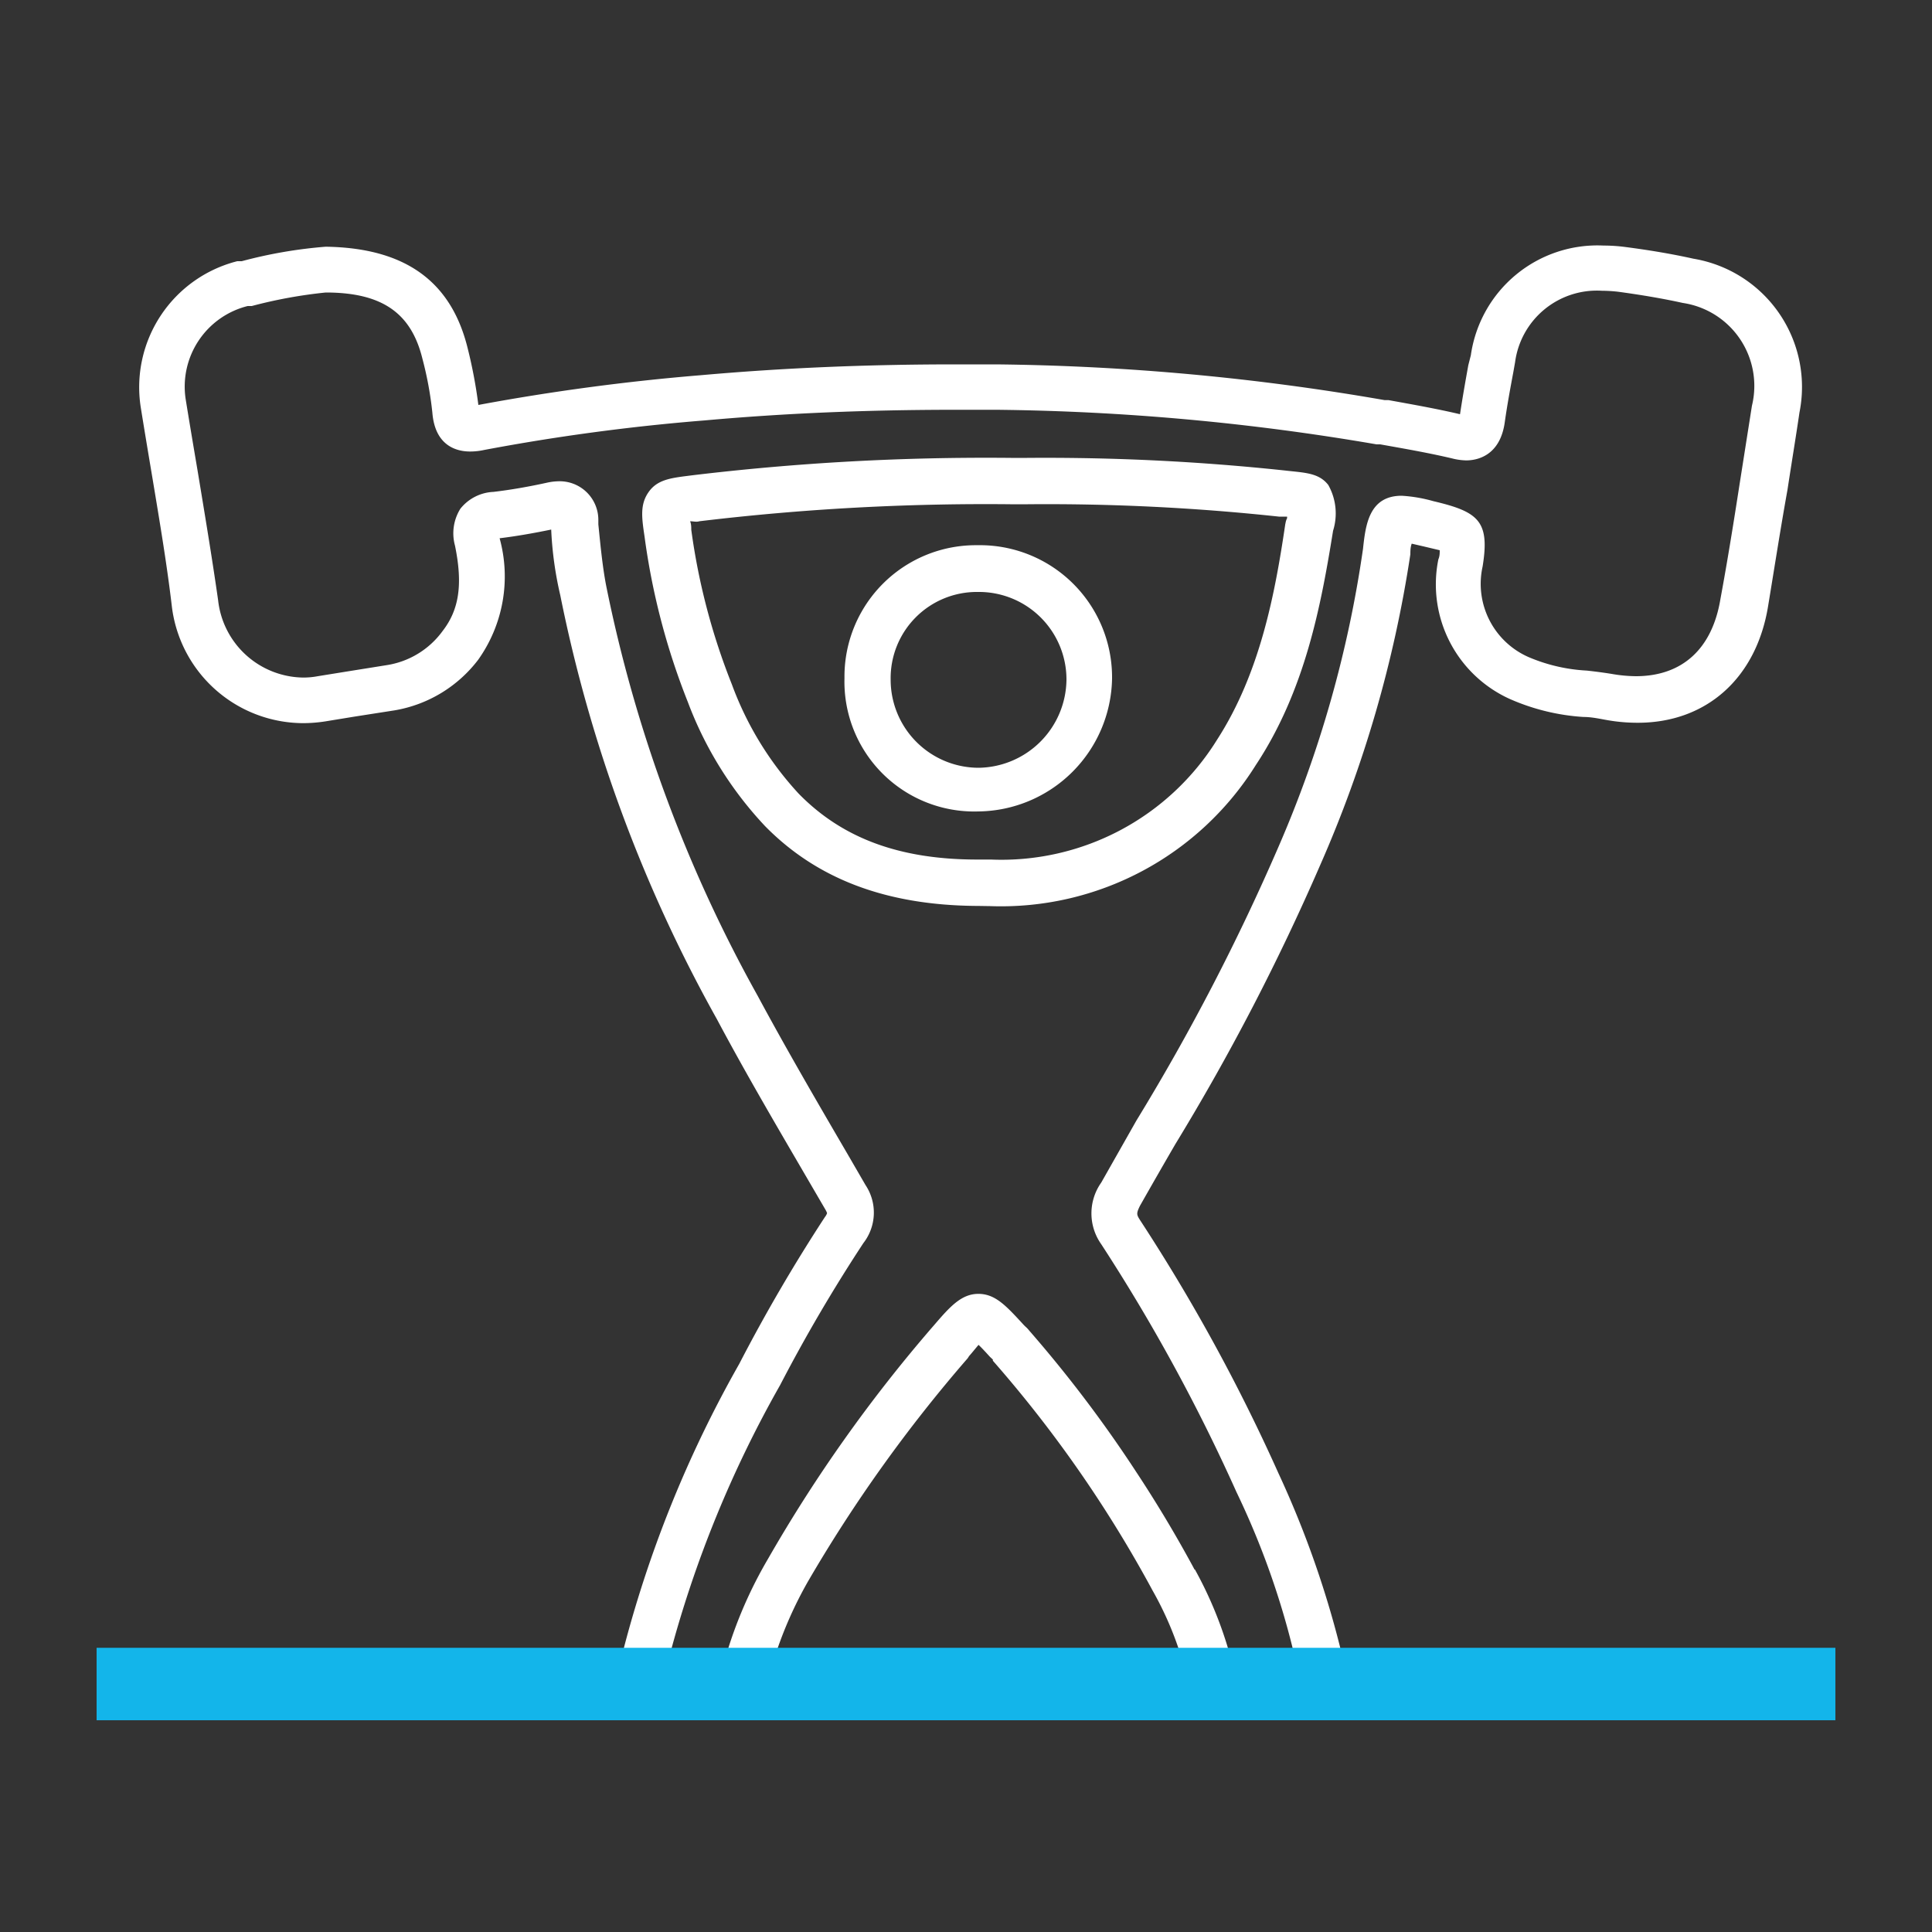 <svg id="Layer_1" data-name="Layer 1" xmlns="http://www.w3.org/2000/svg" viewBox="0 0 100 100"><rect x="0" y="0" width="100" height="100" fill="#333333" stroke="none"/><defs><style>.cls-1{fill:#fff;}.cls-2{fill:#13b5ea;}</style></defs><title>Icons</title><path class="cls-1" d="M68.66,25.1c-.5-.64-1.24-.63-2.27-.75a116.73,116.73,0,0,0-13.23-.65h-.92a127.14,127.14,0,0,0-16.4.9c-1,.13-1.76.18-2.24.83s-.39,1.33-.24,2.33a36.09,36.09,0,0,0,2.24,8.57,19.21,19.21,0,0,0,4,6.43c2.69,2.74,6.27,4.09,10.91,4.13h.76A15.55,15.55,0,0,0,65,39.6c2.56-3.87,3.38-8.29,4-12.13A3,3,0,0,0,68.66,25.1Zm-2.13,2C66,30.7,65.23,34.82,63,38.28a13.13,13.13,0,0,1-11.71,6.21h-.71c-4.05,0-7-1.12-9.24-3.41a16.9,16.9,0,0,1-3.46-5.66,33.85,33.85,0,0,1-2.1-8c0-.13,0-.29-.06-.44.16,0,.33.05.48,0a124.25,124.25,0,0,1,16.09-.88h.91a112.27,112.27,0,0,1,13,.64c.14,0,.31,0,.47,0C66.57,26.89,66.55,27,66.53,27.12Zm2.13-2c-.5-.64-1.24-.63-2.27-.75a116.73,116.73,0,0,0-13.23-.65h-.92a127.14,127.14,0,0,0-16.4.9c-1,.13-1.76.18-2.24.83s-.39,1.33-.24,2.33a36.09,36.09,0,0,0,2.24,8.57,19.21,19.21,0,0,0,4,6.43c2.69,2.74,6.27,4.09,10.91,4.13h.76A15.55,15.55,0,0,0,65,39.6c2.56-3.87,3.38-8.29,4-12.13A3,3,0,0,0,68.66,25.1Zm-2.13,2C66,30.7,65.23,34.82,63,38.28a13.13,13.13,0,0,1-11.71,6.21h-.71c-4.05,0-7-1.12-9.24-3.41a16.9,16.9,0,0,1-3.46-5.66,33.85,33.85,0,0,1-2.1-8c0-.13,0-.29-.06-.44.16,0,.33.05.48,0a124.25,124.25,0,0,1,16.09-.88h.91a112.27,112.27,0,0,1,13,.64c.14,0,.31,0,.47,0C66.57,26.89,66.55,27,66.53,27.12ZM53.28,68.88a1.58,1.58,0,0,0-.22-.23L53,68.59c-.92-1-1.48-1.62-2.36-1.62s-1.47.66-2.31,1.64l-.07.08a76.56,76.56,0,0,0-8.51,12,22.46,22.46,0,0,0-2.17,5h2.54a20.66,20.66,0,0,1,1.71-3.86A75.64,75.64,0,0,1,50.09,70.3l.07-.11c.17-.19.35-.42.49-.58.18.17.38.39.59.62l.15.14,0,.06a64.36,64.36,0,0,1,8.27,11.9,17.37,17.37,0,0,1,1.46,3.36h2.55a20.53,20.53,0,0,0-1.87-4.45A66.2,66.2,0,0,0,53.28,68.88ZM87.65,13.39c-1.12-.25-2.32-.45-3.56-.61A8.72,8.72,0,0,0,83,12.71a6.62,6.62,0,0,0-6.87,5.68L76,18.9c-.15.83-.3,1.68-.43,2.54-1.23-.29-2.49-.51-3.7-.73l-.2,0a124.28,124.28,0,0,0-20.12-1.85l-2.11,0c-4.67,0-9,.19-13.16.56a114,114,0,0,0-11.52,1.54A24.9,24.9,0,0,0,24.2,18c-.86-3.46-3.25-5.17-7.34-5.23a24,24,0,0,0-4.35.75l-.23,0a6.73,6.73,0,0,0-5,7.53c.2,1.25.41,2.5.62,3.75.36,2.17.74,4.41,1,6.63a6.87,6.87,0,0,0,6.77,6,7.55,7.55,0,0,0,1.16-.09l1.53-.25,2.05-.32a6.88,6.88,0,0,0,4.34-2.62,7.44,7.44,0,0,0,1.11-6.29c.82-.1,1.7-.25,2.67-.45v0A18.49,18.49,0,0,0,29,30.81a75.3,75.3,0,0,0,8.1,21.93c1.5,2.82,3.14,5.61,4.72,8.32l.91,1.56a1.19,1.19,0,0,1,.08.17.64.64,0,0,1-.11.2,86.66,86.66,0,0,0-4.44,7.61,61,61,0,0,0-6.07,15.09h2.47a59,59,0,0,1,5.72-14,82.72,82.72,0,0,1,4.31-7.35,2.57,2.57,0,0,0,.11-3l-.91-1.57c-1.57-2.69-3.19-5.47-4.68-8.24a73.27,73.27,0,0,1-7.84-21.24c-.19-1-.29-2.06-.4-3.15l0-.23a2,2,0,0,0-2-2,3,3,0,0,0-.64.07c-1,.22-1.94.38-2.79.48a2.32,2.32,0,0,0-1.71.87,2.4,2.4,0,0,0-.28,1.91c.41,2,.22,3.31-.64,4.42A4.41,4.41,0,0,1,20,34.43l-2,.32L16.45,35a4,4,0,0,1-.77.07,4.49,4.49,0,0,1-4.39-4c-.32-2.24-.7-4.51-1.06-6.69-.21-1.24-.42-2.48-.62-3.72a4.3,4.3,0,0,1,3.21-4.82l.21,0a24.52,24.52,0,0,1,3.83-.7c2.93,0,4.42,1.07,5,3.41a18.26,18.26,0,0,1,.52,2.82c.15,1.83,1.41,2,1.95,2a3.38,3.38,0,0,0,.73-.08,108.06,108.06,0,0,1,11.42-1.53c4.12-.37,8.36-.55,13-.55h2.08A123.09,123.09,0,0,1,71.25,23l.19,0c1.23.22,2.51.44,3.73.73a3.19,3.19,0,0,0,.72.1c.52,0,1.76-.2,2-2,.12-.85.28-1.72.44-2.57l.09-.51a4.27,4.27,0,0,1,4.5-3.7,7.7,7.7,0,0,1,.83.05c1.18.16,2.31.35,3.35.58A4.34,4.34,0,0,1,90.68,21L90.05,25c-.31,2-.63,4-1,6-.43,2.61-2,4-4.38,4a7.53,7.53,0,0,1-1.14-.1c-.47-.08-.94-.14-1.39-.19a8.85,8.85,0,0,1-3-.69,4.14,4.14,0,0,1-2.4-4.7c.38-2.35-.21-2.83-2.55-3.38a7.64,7.64,0,0,0-1.64-.28c-1.69,0-1.87,1.52-2,2.74a60.09,60.09,0,0,1-4.38,15.44A113.67,113.67,0,0,1,58.82,58L57,61.21A2.76,2.76,0,0,0,57,64.4a94.06,94.06,0,0,1,7,12.83,41.67,41.67,0,0,1,3,8.46h2.47a50.64,50.64,0,0,0-3.3-9.44A94.62,94.62,0,0,0,59,63.14c-.17-.27-.19-.33,0-.72.6-1.06,1.22-2.14,1.83-3.19a117.74,117.74,0,0,0,7.51-14.47A63.37,63.37,0,0,0,73,28.69c0-.16,0-.36.07-.55l.65.15.8.19c0,.15,0,.31-.07.47a6.51,6.51,0,0,0,3.7,7.23,11.19,11.19,0,0,0,3.81.93c.44,0,.86.1,1.27.17a9.06,9.06,0,0,0,1.54.13c3.56,0,6.15-2.32,6.75-6.06.33-2,.64-4,1-6,.2-1.32.42-2.64.62-4A6.73,6.73,0,0,0,87.65,13.39ZM51.24,46.9A15.55,15.55,0,0,0,65,39.6c2.56-3.87,3.38-8.29,4-12.13a3,3,0,0,0-.25-2.37c-.5-.64-1.24-.63-2.27-.75a116.73,116.73,0,0,0-13.23-.65h-.92a127.14,127.14,0,0,0-16.4.9c-1,.13-1.76.18-2.24.83s-.39,1.33-.24,2.33a36.09,36.09,0,0,0,2.24,8.57,19.21,19.21,0,0,0,4,6.43c2.69,2.74,6.27,4.09,10.91,4.13ZM37.83,35.41a33.85,33.85,0,0,1-2.1-8c0-.13,0-.29-.06-.44.16,0,.33.05.48,0a124.25,124.25,0,0,1,16.09-.88h.91a112.27,112.27,0,0,1,13,.64c.14,0,.31,0,.47,0,0,.15,0,.29-.06.4C66,30.73,65.23,34.83,63,38.29A13.13,13.13,0,0,1,51.24,44.5l-.71,0c-4.05,0-7-1.12-9.24-3.41A16.9,16.9,0,0,1,37.83,35.41Zm24,45.83a65.75,65.75,0,0,0-8.57-12.31,1.71,1.71,0,0,0-.22-.25L53,68.6c-.92-1-1.48-1.62-2.36-1.62s-1.47.65-2.31,1.64l-.07.08a77,77,0,0,0-8.51,12,22.66,22.66,0,0,0-2.17,5h2.54a20.66,20.66,0,0,1,1.71-3.86A75.64,75.64,0,0,1,50.09,70.3l.07-.11c.17-.19.35-.42.49-.58.18.17.38.39.59.62l.15.14,0,.06a64.36,64.36,0,0,1,8.27,11.9,17.37,17.37,0,0,1,1.46,3.36h2.55A20.53,20.53,0,0,0,61.85,81.24Z"/><path class="cls-1" d="M50.59,28.22a6.8,6.8,0,0,0-6.88,6.88A6.72,6.72,0,0,0,50.64,42h0a7,7,0,0,0,6.92-6.87A6.84,6.84,0,0,0,50.59,28.22Zm.06,11.52v0a4.56,4.56,0,0,1-4.55-4.57,4.46,4.46,0,0,1,4.5-4.53,4.53,4.53,0,0,1,4.6,4.55A4.61,4.61,0,0,1,50.65,39.74Z"/><rect class="cls-2" x="5" y="85.29" width="90" height="3.75"/></svg>